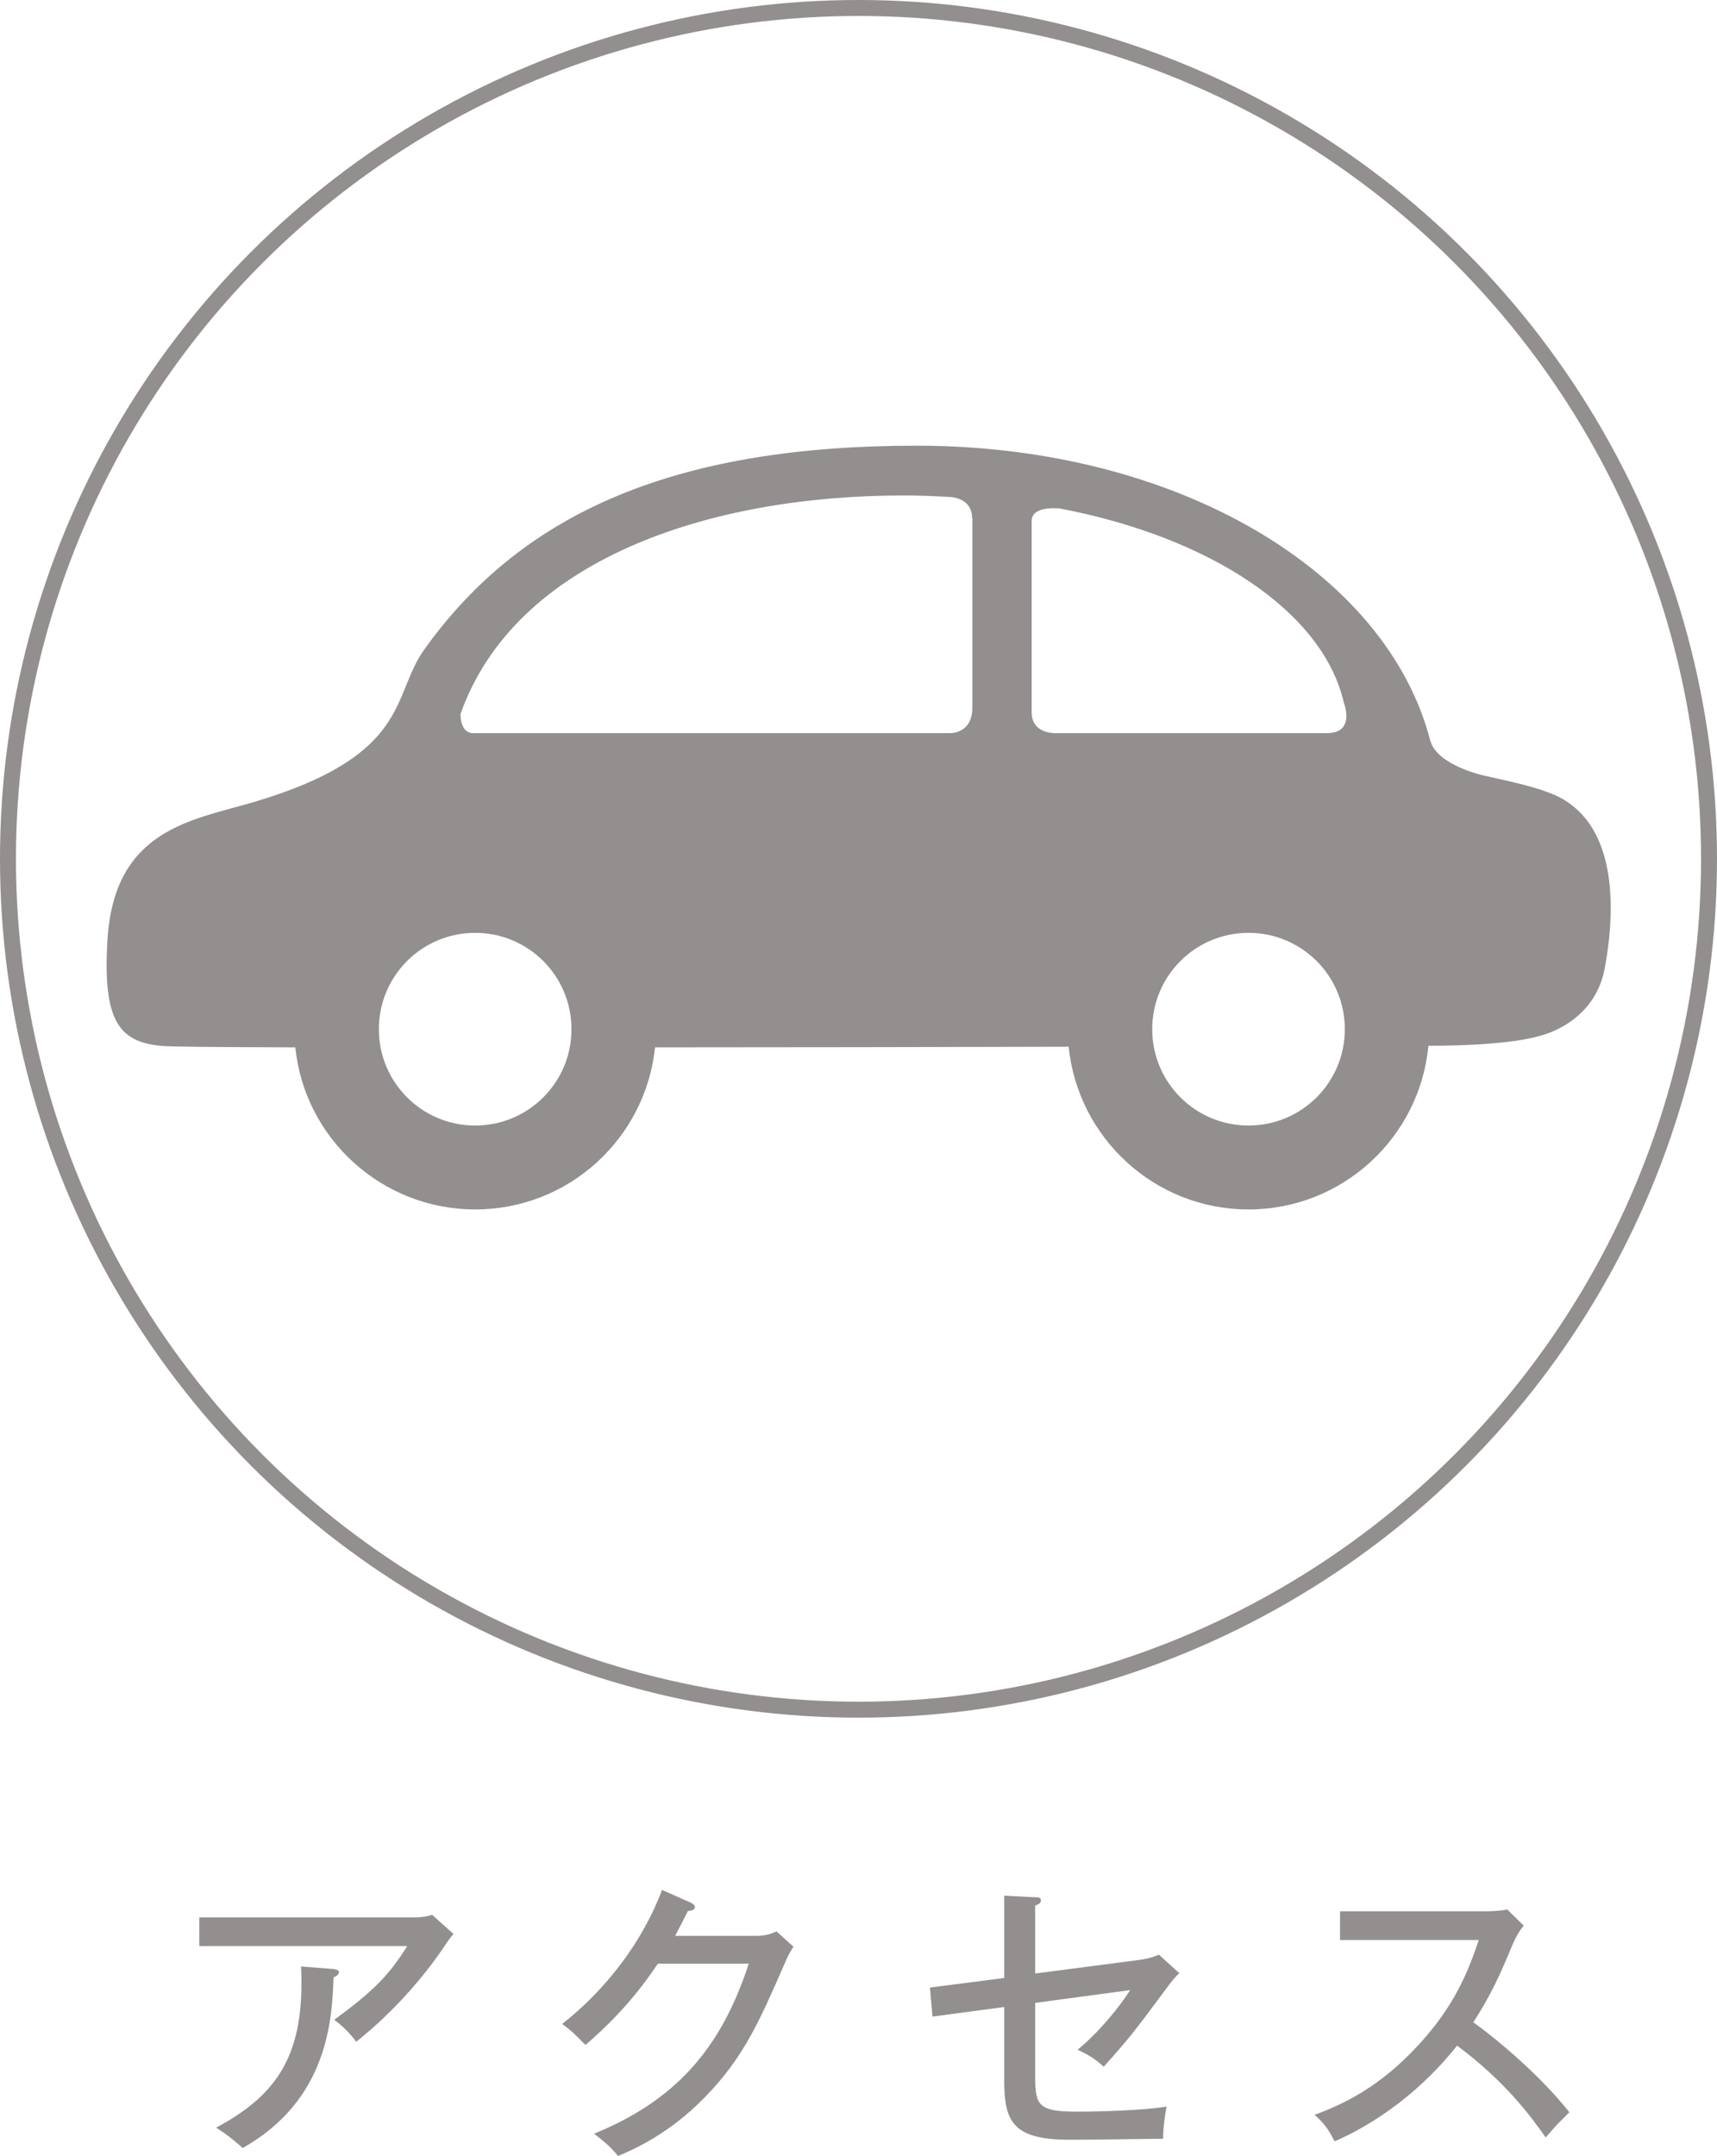 <?xml version="1.0" encoding="UTF-8"?><svg id="_レイヤー_2" xmlns="http://www.w3.org/2000/svg" viewBox="0 0 53.84 67.59"><defs><style>.cls-1{fill:none;stroke:#928f8e;stroke-miterlimit:10;stroke-width:.5px;}.cls-2{fill:#928f8e;}</style></defs><g id="_04"><g><path class="cls-2" d="M13.05,60.1c.16,0,.36-.03,.5-.08l.67,.6c-.11,.13-.15,.18-.32,.44-1.09,1.59-2.29,2.59-2.73,2.94-.19-.26-.41-.48-.69-.69,1.28-.93,1.75-1.45,2.29-2.31H6.25v-.9h6.8Zm-2.59,1.62s.17,.02,.17,.09c0,.09-.11,.15-.17,.17-.05,1.31-.16,3.83-2.85,5.35-.34-.3-.44-.38-.83-.64,1.94-1.04,2.79-2.31,2.66-5.05l1.02,.08Z"/><path class="cls-2" d="M23.73,60.68c.29,0,.46-.07,.62-.14l.53,.48c-.15,.23-.18,.31-.29,.56-.77,1.76-1.27,2.92-2.5,4.17-1.13,1.16-2.26,1.64-2.71,1.83-.23-.28-.37-.4-.75-.7,2.81-1.14,4.07-2.96,4.85-5.33h-2.85c-.62,.92-1.27,1.68-2.27,2.55-.38-.38-.4-.41-.73-.66,1.35-1.06,2.51-2.55,3.13-4.2l.9,.4s.13,.05,.13,.14c0,.09-.14,.12-.22,.12-.09,.19-.15,.3-.4,.78h2.57Z"/><path class="cls-2" d="M31.49,59.42l.97,.05c.09,0,.18,0,.18,.1s-.12,.14-.18,.16v2.13l3.22-.42c.4-.05,.56-.13,.66-.17l.64,.58c-.1,.09-.22,.22-.4,.47-1.01,1.36-1.17,1.57-1.97,2.46-.26-.23-.43-.35-.82-.53,.65-.53,1.29-1.31,1.65-1.87l-2.98,.4v2.31c0,.92,.11,1.1,1.33,1.1,.71,0,2.11-.04,2.79-.16-.06,.32-.1,.6-.11,1.01-.43,0-1.99,.03-2.94,.03-1.75,0-2.04-.56-2.04-1.83v-2.33l-2.25,.3-.08-.91,2.33-.3v-2.57Z"/><path class="cls-2" d="M42.02,60.81v-.9h4.62c.15,0,.48-.02,.62-.06l.52,.51c-.16,.19-.25,.37-.35,.59-.39,.94-.65,1.53-1.23,2.44,.78,.56,2.12,1.69,3.01,2.82-.38,.38-.43,.42-.74,.79-.5-.71-1.29-1.77-2.78-2.88-1.35,1.7-2.91,2.6-3.84,3-.2-.38-.32-.56-.63-.83,1.44-.52,2.52-1.31,3.55-2.52,.89-1.06,1.27-1.98,1.6-2.96h-4.34Z"/></g><g><circle class="cls-1" cx="26.92" cy="26.92" r="26.67"/><path class="cls-2" d="M44.85,23.22c-1.37-5.31-7.95-9.25-16.11-9.25-7.45,0-12.33,2.02-15.45,6.41-1.02,1.44-.4,3.3-5.33,4.76-1.93,.57-4.38,.84-4.59,4.32-.15,2.5,.34,3.19,1.66,3.32,.27,.03,1.33,.04,4.23,.05,.29,2.85,2.71,5.08,5.64,5.08s5.34-2.22,5.64-5.08c4.28,0,8.84-.01,12.97-.02,.29,2.86,2.7,5.1,5.64,5.1s5.37-2.25,5.64-5.13c2.58,0,3.45-.3,3.45-.3,0,0,1.75-.35,2.08-2.13,.39-2.11,.27-4.38-1.31-5.3-.63-.37-1.89-.6-2.48-.74,0,0-1.48-.32-1.68-1.1Zm-29.95,12.06c-1.67,0-3.02-1.35-3.02-3.02s1.35-3.02,3.02-3.02,3.02,1.35,3.02,3.02-1.35,3.02-3.02,3.02Zm15.59-19.05v5.95c0,.83-.7,.8-.7,.8H14.83c-.41,0-.39-.6-.39-.6,1.71-4.83,7.77-6.85,13.89-6.85,.5,0,1,.02,1.49,.05,0,0,.66,.03,.66,.65Zm8.66,19.05c-1.67,0-3.02-1.35-3.02-3.02s1.35-3.02,3.02-3.02,3.02,1.35,3.02,3.02-1.35,3.02-3.02,3.02Zm2.46-12.3h-8.43s-.83,.08-.83-.66v-5.99c0-.5,.89-.39,.89-.39,4.72,.9,8.25,3.24,8.9,6.09,0,0,.38,.95-.53,.95Z"/></g></g></svg>